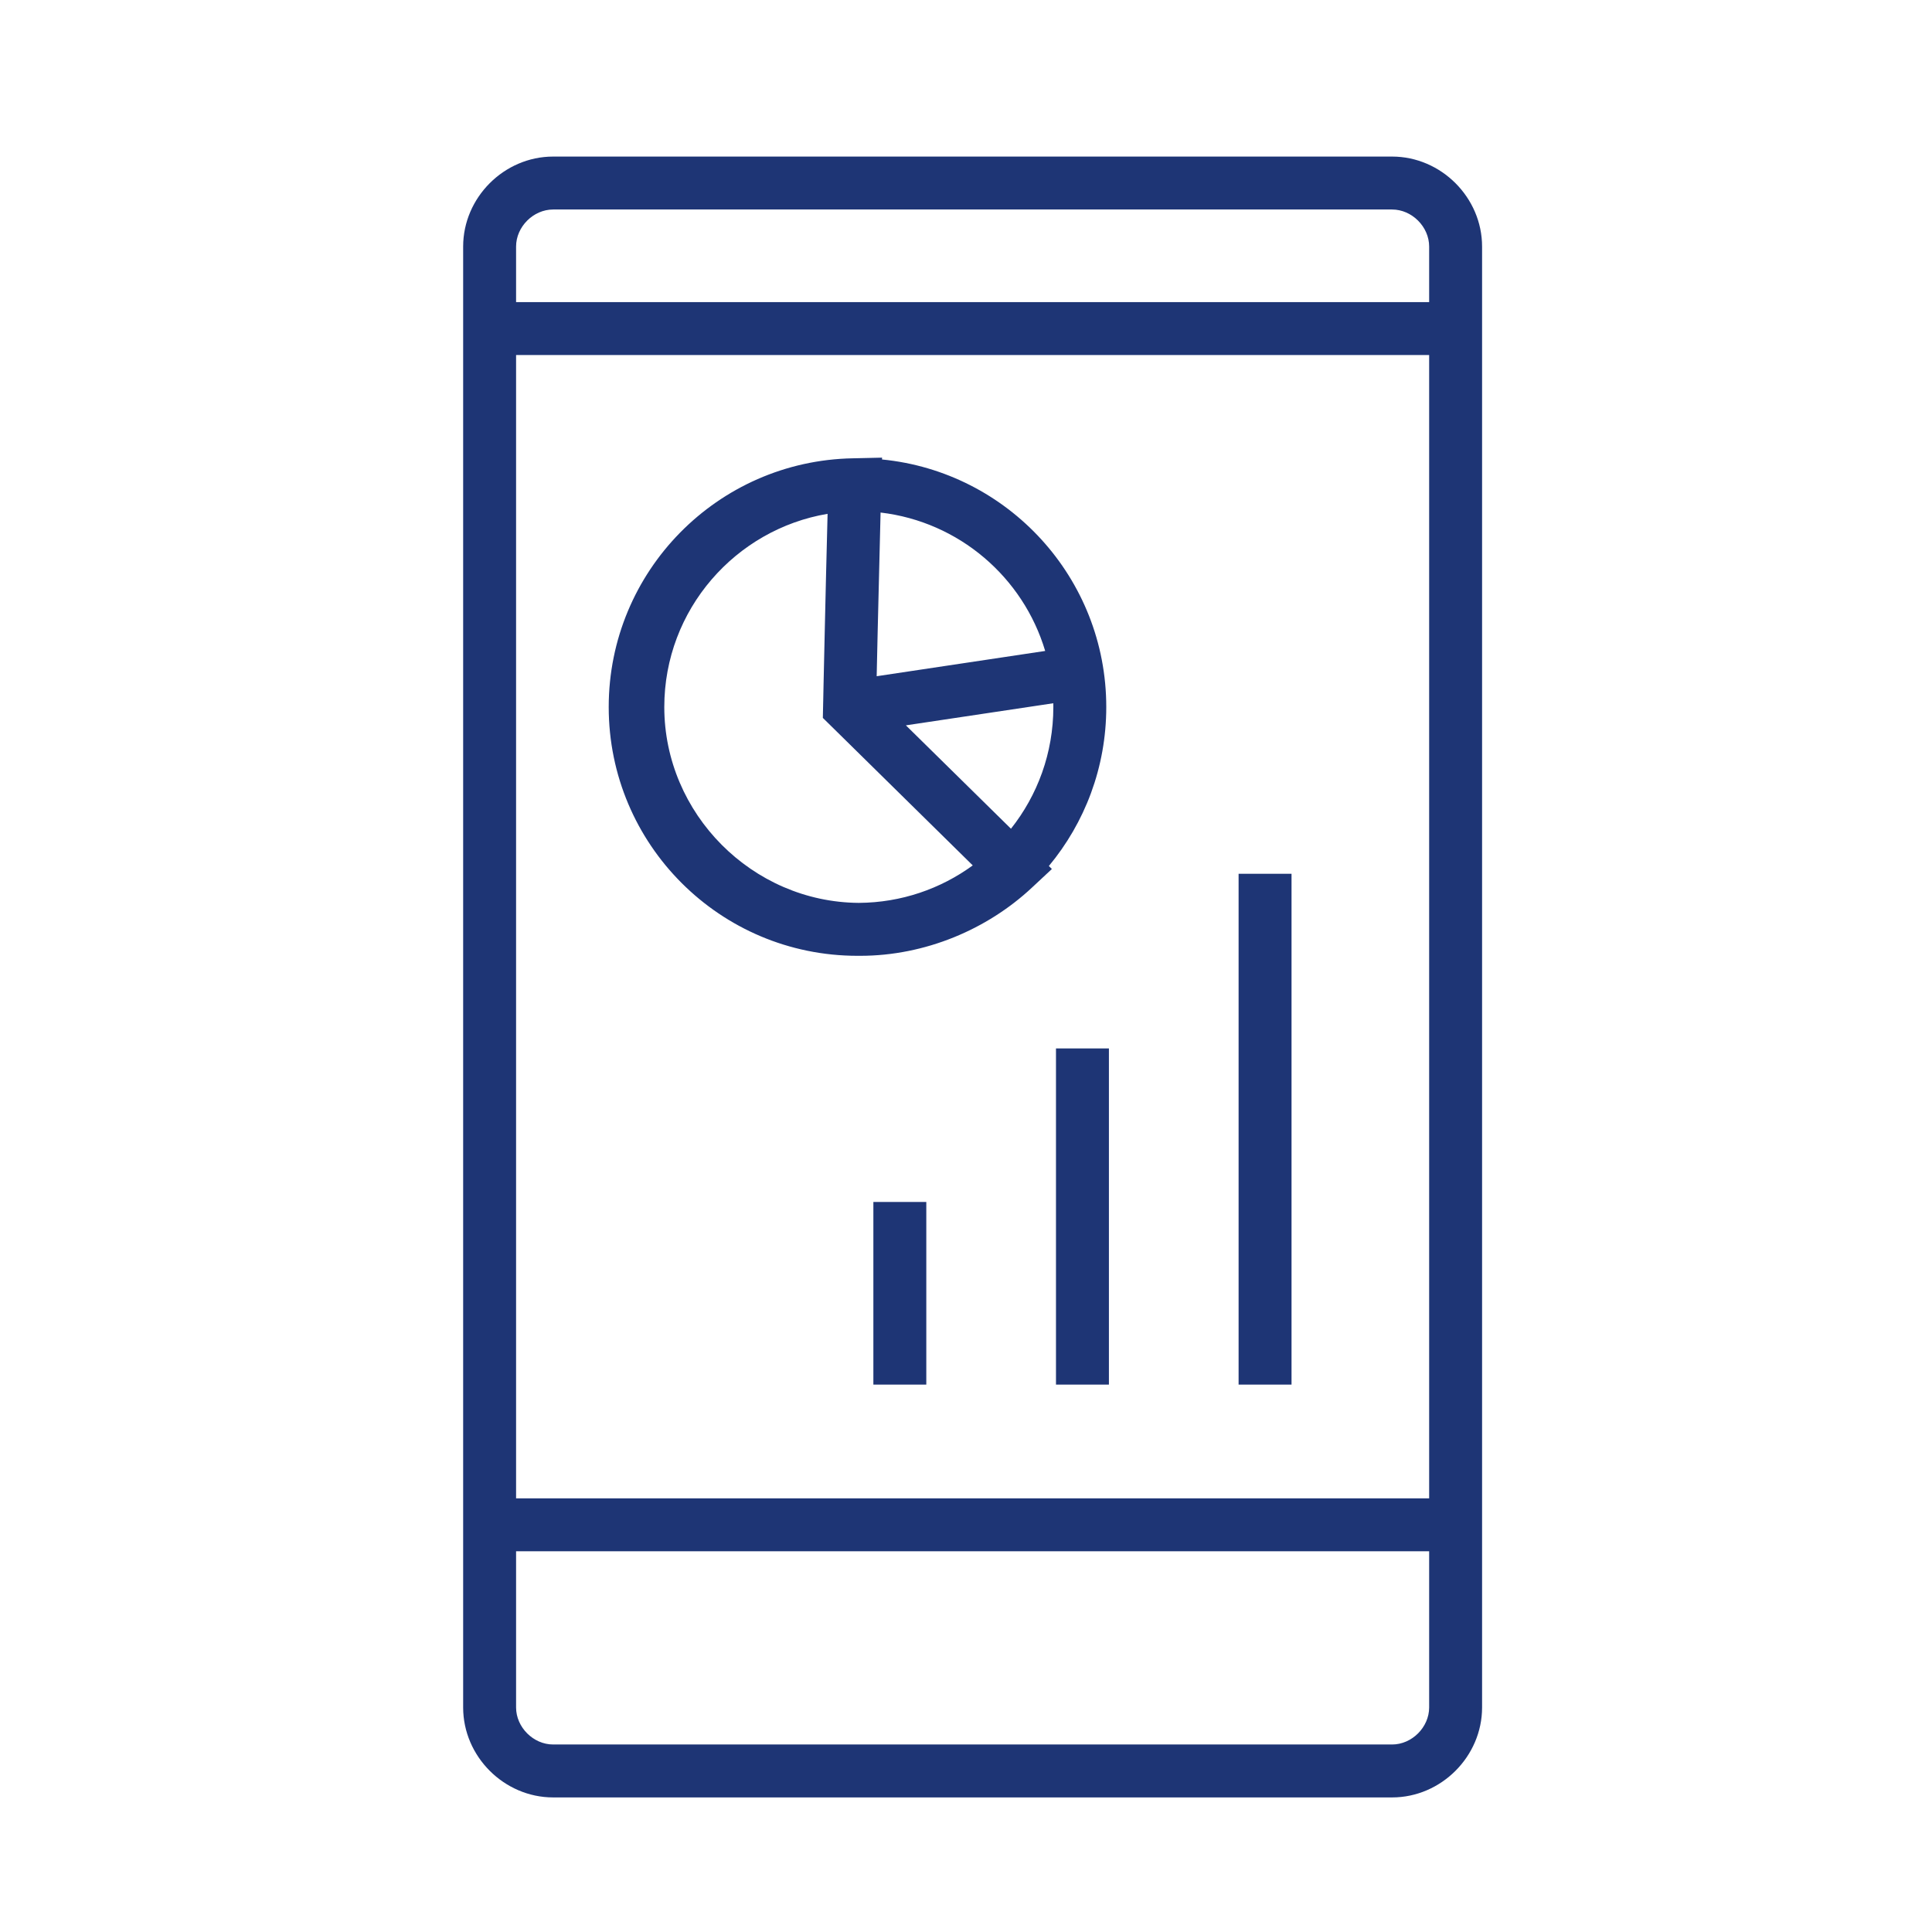 <svg width="73" height="73" viewBox="0 0 73 73" fill="none" xmlns="http://www.w3.org/2000/svg">
<path fill-rule="evenodd" clip-rule="evenodd" d="M19.5 9.316C19.5 8.568 20.152 7.916 20.9 7.916H52.6C53.348 7.916 54 8.568 54 9.316V11.415H19.5V9.316ZM19.5 13.415V56.615H54V13.415H19.5ZM54 58.615H19.5V64.516C19.5 65.263 20.152 65.915 20.9 65.915H52.6C53.348 65.915 54 65.263 54 64.516V58.615ZM20.9 5.916C19.048 5.916 17.5 7.463 17.5 9.316V64.516C17.5 66.368 19.048 67.915 20.9 67.915H52.6C54.452 67.915 56 66.368 56 64.516V9.316C56 7.463 54.452 5.916 52.6 5.916H20.9ZM46.8 52.316V33.016H48.8V52.316H46.8ZM39.9 52.316V39.615H41.9V52.316H39.9ZM33 45.416V52.316H35V45.416H33ZM36.755 32.699C35.546 33.581 34.059 34.105 32.45 34.115C28.425 34.088 25.1 30.747 25.1 26.715C25.1 23.029 27.799 19.997 31.27 19.415C31.23 20.924 31.193 22.527 31.163 23.843C31.144 24.668 31.128 25.381 31.117 25.888L31.105 26.481L31.101 26.64L31.101 26.681L31.1 26.691L31.1 26.694L31.1 26.695L31.1 26.695L32.1 26.715L31.1 26.695L31.091 27.126L31.399 27.428L36.755 32.699ZM33.162 23.888C33.148 24.523 33.135 25.092 33.125 25.551L39.492 24.596C38.661 21.811 36.234 19.714 33.272 19.366C33.232 20.901 33.193 22.544 33.162 23.888ZM39.799 26.572L34.229 27.407L38.199 31.313C39.201 30.05 39.8 28.453 39.8 26.715C39.8 26.668 39.8 26.62 39.799 26.572ZM39.631 32.722C40.985 31.093 41.8 29 41.8 26.715C41.8 21.837 38.083 17.826 33.327 17.361L33.329 17.292L32.278 17.316L32.222 17.317C27.113 17.412 23 21.584 23 26.715C23 31.907 27.209 36.115 32.4 36.115L32.45 36.115L32.5 36.115C34.967 36.115 37.307 35.11 38.982 33.547L39.745 32.835L39.631 32.722Z" fill="#1E3575"/>
</svg>
